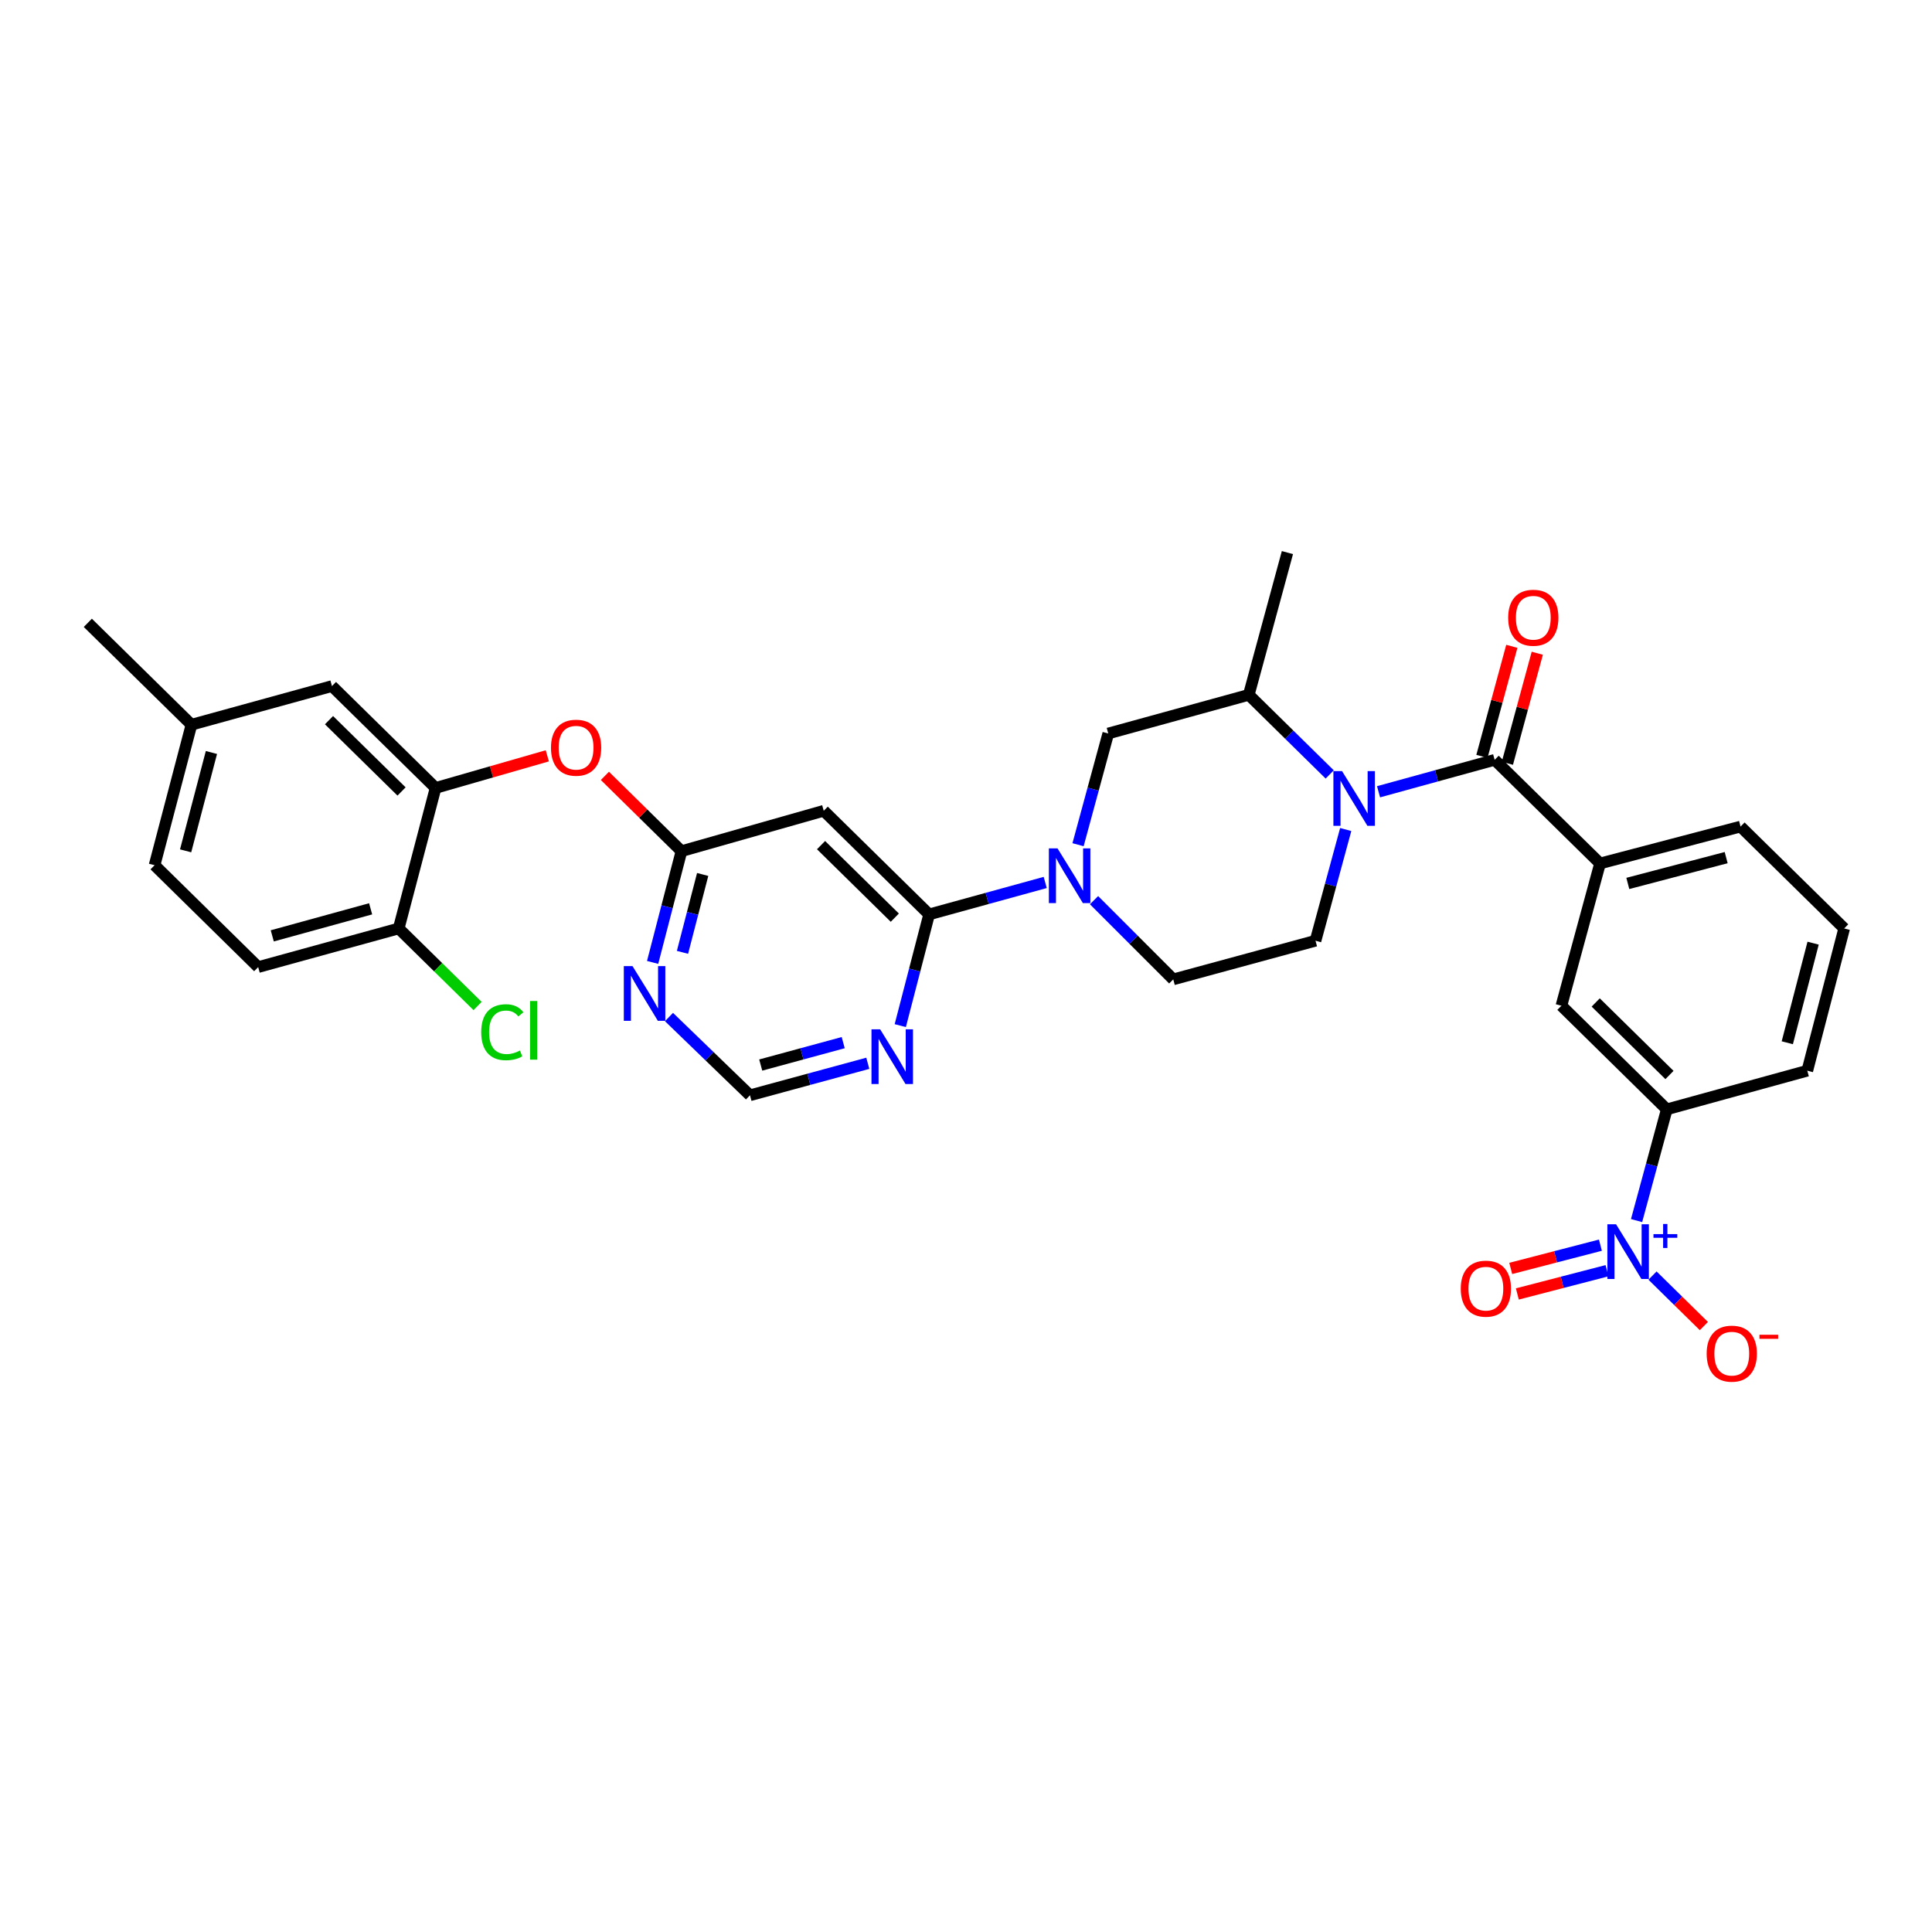 <?xml version='1.0' encoding='iso-8859-1'?>
<svg version='1.1' baseProfile='full'
              xmlns='http://www.w3.org/2000/svg'
                      xmlns:rdkit='http://www.rdkit.org/xml'
                      xmlns:xlink='http://www.w3.org/1999/xlink'
                  xml:space='preserve'
width='1000px' height='1000px' viewBox='0 0 1000 1000'>
<!-- END OF HEADER -->
<rect style='opacity:1.0;fill:#FFFFFF;stroke:none' width='1000' height='1000' x='0' y='0'> </rect>
<path class='bond-0' d='M 847.086,631.765 L 854.905,602.982' style='fill:none;fill-rule:evenodd;stroke:#0000FF;stroke-width:6px;stroke-linecap:butt;stroke-linejoin:miter;stroke-opacity:1' />
<path class='bond-0' d='M 854.905,602.982 L 862.723,574.199' style='fill:none;fill-rule:evenodd;stroke:#000000;stroke-width:6px;stroke-linecap:butt;stroke-linejoin:miter;stroke-opacity:1' />
<path class='bond-1' d='M 828.367,644.502 L 805.158,650.519' style='fill:none;fill-rule:evenodd;stroke:#0000FF;stroke-width:6px;stroke-linecap:butt;stroke-linejoin:miter;stroke-opacity:1' />
<path class='bond-1' d='M 805.158,650.519 L 781.95,656.537' style='fill:none;fill-rule:evenodd;stroke:#FF0000;stroke-width:6px;stroke-linecap:butt;stroke-linejoin:miter;stroke-opacity:1' />
<path class='bond-1' d='M 831.793,657.718 L 808.585,663.735' style='fill:none;fill-rule:evenodd;stroke:#0000FF;stroke-width:6px;stroke-linecap:butt;stroke-linejoin:miter;stroke-opacity:1' />
<path class='bond-1' d='M 808.585,663.735 L 785.377,669.752' style='fill:none;fill-rule:evenodd;stroke:#FF0000;stroke-width:6px;stroke-linecap:butt;stroke-linejoin:miter;stroke-opacity:1' />
<path class='bond-2' d='M 855.342,660.239 L 868.633,673.304' style='fill:none;fill-rule:evenodd;stroke:#0000FF;stroke-width:6px;stroke-linecap:butt;stroke-linejoin:miter;stroke-opacity:1' />
<path class='bond-2' d='M 868.633,673.304 L 881.924,686.369' style='fill:none;fill-rule:evenodd;stroke:#FF0000;stroke-width:6px;stroke-linecap:butt;stroke-linejoin:miter;stroke-opacity:1' />
<path class='bond-3' d='M 696.543,429.361 L 688.725,458.144' style='fill:none;fill-rule:evenodd;stroke:#0000FF;stroke-width:6px;stroke-linecap:butt;stroke-linejoin:miter;stroke-opacity:1' />
<path class='bond-3' d='M 688.725,458.144 L 680.906,486.927' style='fill:none;fill-rule:evenodd;stroke:#000000;stroke-width:6px;stroke-linecap:butt;stroke-linejoin:miter;stroke-opacity:1' />
<path class='bond-4' d='M 713.533,409.821 L 743.582,401.557' style='fill:none;fill-rule:evenodd;stroke:#0000FF;stroke-width:6px;stroke-linecap:butt;stroke-linejoin:miter;stroke-opacity:1' />
<path class='bond-4' d='M 743.582,401.557 L 773.631,393.292' style='fill:none;fill-rule:evenodd;stroke:#000000;stroke-width:6px;stroke-linecap:butt;stroke-linejoin:miter;stroke-opacity:1' />
<path class='bond-5' d='M 688.255,400.85 L 667.31,380.252' style='fill:none;fill-rule:evenodd;stroke:#0000FF;stroke-width:6px;stroke-linecap:butt;stroke-linejoin:miter;stroke-opacity:1' />
<path class='bond-5' d='M 667.31,380.252 L 646.365,359.653' style='fill:none;fill-rule:evenodd;stroke:#000000;stroke-width:6px;stroke-linecap:butt;stroke-linejoin:miter;stroke-opacity:1' />
<path class='bond-6' d='M 780.219,395.082 L 787.956,366.598' style='fill:none;fill-rule:evenodd;stroke:#000000;stroke-width:6px;stroke-linecap:butt;stroke-linejoin:miter;stroke-opacity:1' />
<path class='bond-6' d='M 787.956,366.598 L 795.693,338.115' style='fill:none;fill-rule:evenodd;stroke:#FF0000;stroke-width:6px;stroke-linecap:butt;stroke-linejoin:miter;stroke-opacity:1' />
<path class='bond-6' d='M 767.044,391.503 L 774.781,363.02' style='fill:none;fill-rule:evenodd;stroke:#000000;stroke-width:6px;stroke-linecap:butt;stroke-linejoin:miter;stroke-opacity:1' />
<path class='bond-6' d='M 774.781,363.02 L 782.518,334.536' style='fill:none;fill-rule:evenodd;stroke:#FF0000;stroke-width:6px;stroke-linecap:butt;stroke-linejoin:miter;stroke-opacity:1' />
<path class='bond-7' d='M 773.631,393.292 L 828.182,446.925' style='fill:none;fill-rule:evenodd;stroke:#000000;stroke-width:6px;stroke-linecap:butt;stroke-linejoin:miter;stroke-opacity:1' />
<path class='bond-8' d='M 862.723,574.199 L 808.18,520.566' style='fill:none;fill-rule:evenodd;stroke:#000000;stroke-width:6px;stroke-linecap:butt;stroke-linejoin:miter;stroke-opacity:1' />
<path class='bond-8' d='M 864.114,556.419 L 825.934,518.876' style='fill:none;fill-rule:evenodd;stroke:#000000;stroke-width:6px;stroke-linecap:butt;stroke-linejoin:miter;stroke-opacity:1' />
<path class='bond-9' d='M 862.723,574.199 L 935.454,554.197' style='fill:none;fill-rule:evenodd;stroke:#000000;stroke-width:6px;stroke-linecap:butt;stroke-linejoin:miter;stroke-opacity:1' />
<path class='bond-10' d='M 828.182,446.925 L 808.18,520.566' style='fill:none;fill-rule:evenodd;stroke:#000000;stroke-width:6px;stroke-linecap:butt;stroke-linejoin:miter;stroke-opacity:1' />
<path class='bond-11' d='M 828.182,446.925 L 900.905,427.834' style='fill:none;fill-rule:evenodd;stroke:#000000;stroke-width:6px;stroke-linecap:butt;stroke-linejoin:miter;stroke-opacity:1' />
<path class='bond-11' d='M 842.557,457.266 L 893.463,443.903' style='fill:none;fill-rule:evenodd;stroke:#000000;stroke-width:6px;stroke-linecap:butt;stroke-linejoin:miter;stroke-opacity:1' />
<path class='bond-12' d='M 388.184,566.925 L 418.677,558.642' style='fill:none;fill-rule:evenodd;stroke:#000000;stroke-width:6px;stroke-linecap:butt;stroke-linejoin:miter;stroke-opacity:1' />
<path class='bond-12' d='M 418.677,558.642 L 449.17,550.359' style='fill:none;fill-rule:evenodd;stroke:#0000FF;stroke-width:6px;stroke-linecap:butt;stroke-linejoin:miter;stroke-opacity:1' />
<path class='bond-12' d='M 393.753,551.265 L 415.098,545.466' style='fill:none;fill-rule:evenodd;stroke:#000000;stroke-width:6px;stroke-linecap:butt;stroke-linejoin:miter;stroke-opacity:1' />
<path class='bond-12' d='M 415.098,545.466 L 436.443,539.668' style='fill:none;fill-rule:evenodd;stroke:#0000FF;stroke-width:6px;stroke-linecap:butt;stroke-linejoin:miter;stroke-opacity:1' />
<path class='bond-13' d='M 388.184,566.925 L 367.227,546.67' style='fill:none;fill-rule:evenodd;stroke:#000000;stroke-width:6px;stroke-linecap:butt;stroke-linejoin:miter;stroke-opacity:1' />
<path class='bond-13' d='M 367.227,546.67 L 346.27,526.416' style='fill:none;fill-rule:evenodd;stroke:#0000FF;stroke-width:6px;stroke-linecap:butt;stroke-linejoin:miter;stroke-opacity:1' />
<path class='bond-14' d='M 465.982,530.862 L 473.446,502.076' style='fill:none;fill-rule:evenodd;stroke:#0000FF;stroke-width:6px;stroke-linecap:butt;stroke-linejoin:miter;stroke-opacity:1' />
<path class='bond-14' d='M 473.446,502.076 L 480.909,473.29' style='fill:none;fill-rule:evenodd;stroke:#000000;stroke-width:6px;stroke-linecap:butt;stroke-linejoin:miter;stroke-opacity:1' />
<path class='bond-15' d='M 480.909,473.29 L 426.366,419.657' style='fill:none;fill-rule:evenodd;stroke:#000000;stroke-width:6px;stroke-linecap:butt;stroke-linejoin:miter;stroke-opacity:1' />
<path class='bond-15' d='M 463.155,474.98 L 424.975,437.437' style='fill:none;fill-rule:evenodd;stroke:#000000;stroke-width:6px;stroke-linecap:butt;stroke-linejoin:miter;stroke-opacity:1' />
<path class='bond-16' d='M 480.909,473.29 L 510.958,465.025' style='fill:none;fill-rule:evenodd;stroke:#000000;stroke-width:6px;stroke-linecap:butt;stroke-linejoin:miter;stroke-opacity:1' />
<path class='bond-16' d='M 510.958,465.025 L 541.007,456.761' style='fill:none;fill-rule:evenodd;stroke:#0000FF;stroke-width:6px;stroke-linecap:butt;stroke-linejoin:miter;stroke-opacity:1' />
<path class='bond-17' d='M 426.366,419.657 L 352.725,440.561' style='fill:none;fill-rule:evenodd;stroke:#000000;stroke-width:6px;stroke-linecap:butt;stroke-linejoin:miter;stroke-opacity:1' />
<path class='bond-18' d='M 352.725,440.561 L 345.261,469.351' style='fill:none;fill-rule:evenodd;stroke:#000000;stroke-width:6px;stroke-linecap:butt;stroke-linejoin:miter;stroke-opacity:1' />
<path class='bond-18' d='M 345.261,469.351 L 337.798,498.14' style='fill:none;fill-rule:evenodd;stroke:#0000FF;stroke-width:6px;stroke-linecap:butt;stroke-linejoin:miter;stroke-opacity:1' />
<path class='bond-18' d='M 363.702,452.624 L 358.477,472.777' style='fill:none;fill-rule:evenodd;stroke:#000000;stroke-width:6px;stroke-linecap:butt;stroke-linejoin:miter;stroke-opacity:1' />
<path class='bond-18' d='M 358.477,472.777 L 353.253,492.93' style='fill:none;fill-rule:evenodd;stroke:#0000FF;stroke-width:6px;stroke-linecap:butt;stroke-linejoin:miter;stroke-opacity:1' />
<path class='bond-19' d='M 352.725,440.561 L 332.91,421.076' style='fill:none;fill-rule:evenodd;stroke:#000000;stroke-width:6px;stroke-linecap:butt;stroke-linejoin:miter;stroke-opacity:1' />
<path class='bond-19' d='M 332.91,421.076 L 313.094,401.592' style='fill:none;fill-rule:evenodd;stroke:#FF0000;stroke-width:6px;stroke-linecap:butt;stroke-linejoin:miter;stroke-opacity:1' />
<path class='bond-20' d='M 283.29,391.211 L 254.374,399.525' style='fill:none;fill-rule:evenodd;stroke:#FF0000;stroke-width:6px;stroke-linecap:butt;stroke-linejoin:miter;stroke-opacity:1' />
<path class='bond-20' d='M 254.374,399.525 L 225.458,407.84' style='fill:none;fill-rule:evenodd;stroke:#000000;stroke-width:6px;stroke-linecap:butt;stroke-linejoin:miter;stroke-opacity:1' />
<path class='bond-21' d='M 557.997,437.221 L 565.815,408.438' style='fill:none;fill-rule:evenodd;stroke:#0000FF;stroke-width:6px;stroke-linecap:butt;stroke-linejoin:miter;stroke-opacity:1' />
<path class='bond-21' d='M 565.815,408.438 L 573.634,379.655' style='fill:none;fill-rule:evenodd;stroke:#000000;stroke-width:6px;stroke-linecap:butt;stroke-linejoin:miter;stroke-opacity:1' />
<path class='bond-22' d='M 566.269,465.925 L 586.771,486.427' style='fill:none;fill-rule:evenodd;stroke:#0000FF;stroke-width:6px;stroke-linecap:butt;stroke-linejoin:miter;stroke-opacity:1' />
<path class='bond-22' d='M 586.771,486.427 L 607.273,506.928' style='fill:none;fill-rule:evenodd;stroke:#000000;stroke-width:6px;stroke-linecap:butt;stroke-linejoin:miter;stroke-opacity:1' />
<path class='bond-23' d='M 573.634,379.655 L 646.365,359.653' style='fill:none;fill-rule:evenodd;stroke:#000000;stroke-width:6px;stroke-linecap:butt;stroke-linejoin:miter;stroke-opacity:1' />
<path class='bond-24' d='M 607.273,506.928 L 680.906,486.927' style='fill:none;fill-rule:evenodd;stroke:#000000;stroke-width:6px;stroke-linecap:butt;stroke-linejoin:miter;stroke-opacity:1' />
<path class='bond-25' d='M 99.095,375.111 L 80.004,447.835' style='fill:none;fill-rule:evenodd;stroke:#000000;stroke-width:6px;stroke-linecap:butt;stroke-linejoin:miter;stroke-opacity:1' />
<path class='bond-25' d='M 109.436,389.486 L 96.073,440.393' style='fill:none;fill-rule:evenodd;stroke:#000000;stroke-width:6px;stroke-linecap:butt;stroke-linejoin:miter;stroke-opacity:1' />
<path class='bond-26' d='M 99.095,375.111 L 171.818,355.11' style='fill:none;fill-rule:evenodd;stroke:#000000;stroke-width:6px;stroke-linecap:butt;stroke-linejoin:miter;stroke-opacity:1' />
<path class='bond-27' d='M 99.095,375.111 L 45.455,322.381' style='fill:none;fill-rule:evenodd;stroke:#000000;stroke-width:6px;stroke-linecap:butt;stroke-linejoin:miter;stroke-opacity:1' />
<path class='bond-28' d='M 80.004,447.835 L 133.636,500.565' style='fill:none;fill-rule:evenodd;stroke:#000000;stroke-width:6px;stroke-linecap:butt;stroke-linejoin:miter;stroke-opacity:1' />
<path class='bond-29' d='M 133.636,500.565 L 206.367,480.564' style='fill:none;fill-rule:evenodd;stroke:#000000;stroke-width:6px;stroke-linecap:butt;stroke-linejoin:miter;stroke-opacity:1' />
<path class='bond-29' d='M 140.926,484.401 L 191.838,470.4' style='fill:none;fill-rule:evenodd;stroke:#000000;stroke-width:6px;stroke-linecap:butt;stroke-linejoin:miter;stroke-opacity:1' />
<path class='bond-30' d='M 206.367,480.564 L 225.458,407.84' style='fill:none;fill-rule:evenodd;stroke:#000000;stroke-width:6px;stroke-linecap:butt;stroke-linejoin:miter;stroke-opacity:1' />
<path class='bond-31' d='M 206.367,480.564 L 226.783,500.636' style='fill:none;fill-rule:evenodd;stroke:#000000;stroke-width:6px;stroke-linecap:butt;stroke-linejoin:miter;stroke-opacity:1' />
<path class='bond-31' d='M 226.783,500.636 L 247.2,520.709' style='fill:none;fill-rule:evenodd;stroke:#00CC00;stroke-width:6px;stroke-linecap:butt;stroke-linejoin:miter;stroke-opacity:1' />
<path class='bond-32' d='M 225.458,407.84 L 171.818,355.11' style='fill:none;fill-rule:evenodd;stroke:#000000;stroke-width:6px;stroke-linecap:butt;stroke-linejoin:miter;stroke-opacity:1' />
<path class='bond-32' d='M 207.841,409.667 L 170.293,372.756' style='fill:none;fill-rule:evenodd;stroke:#000000;stroke-width:6px;stroke-linecap:butt;stroke-linejoin:miter;stroke-opacity:1' />
<path class='bond-33' d='M 646.365,359.653 L 666.366,286.019' style='fill:none;fill-rule:evenodd;stroke:#000000;stroke-width:6px;stroke-linecap:butt;stroke-linejoin:miter;stroke-opacity:1' />
<path class='bond-34' d='M 935.454,554.197 L 954.545,480.564' style='fill:none;fill-rule:evenodd;stroke:#000000;stroke-width:6px;stroke-linecap:butt;stroke-linejoin:miter;stroke-opacity:1' />
<path class='bond-34' d='M 925.102,539.726 L 938.466,488.182' style='fill:none;fill-rule:evenodd;stroke:#000000;stroke-width:6px;stroke-linecap:butt;stroke-linejoin:miter;stroke-opacity:1' />
<path class='bond-35' d='M 900.905,427.834 L 954.545,480.564' style='fill:none;fill-rule:evenodd;stroke:#000000;stroke-width:6px;stroke-linecap:butt;stroke-linejoin:miter;stroke-opacity:1' />
<path  class='atom-0' d='M 836.462 633.672
L 845.742 648.672
Q 846.662 650.152, 848.142 652.832
Q 849.622 655.512, 849.702 655.672
L 849.702 633.672
L 853.462 633.672
L 853.462 661.992
L 849.582 661.992
L 839.622 645.592
Q 838.462 643.672, 837.222 641.472
Q 836.022 639.272, 835.662 638.592
L 835.662 661.992
L 831.982 661.992
L 831.982 633.672
L 836.462 633.672
' fill='#0000FF'/>
<path  class='atom-0' d='M 855.838 638.777
L 860.827 638.777
L 860.827 633.524
L 863.045 633.524
L 863.045 638.777
L 868.167 638.777
L 868.167 640.678
L 863.045 640.678
L 863.045 645.958
L 860.827 645.958
L 860.827 640.678
L 855.838 640.678
L 855.838 638.777
' fill='#0000FF'/>
<path  class='atom-1' d='M 694.648 399.133
L 703.928 414.133
Q 704.848 415.613, 706.328 418.293
Q 707.808 420.973, 707.888 421.133
L 707.888 399.133
L 711.648 399.133
L 711.648 427.453
L 707.768 427.453
L 697.808 411.053
Q 696.648 409.133, 695.408 406.933
Q 694.208 404.733, 693.848 404.053
L 693.848 427.453
L 690.168 427.453
L 690.168 399.133
L 694.648 399.133
' fill='#0000FF'/>
<path  class='atom-3' d='M 780.633 319.738
Q 780.633 312.938, 783.993 309.138
Q 787.353 305.338, 793.633 305.338
Q 799.913 305.338, 803.273 309.138
Q 806.633 312.938, 806.633 319.738
Q 806.633 326.618, 803.233 330.538
Q 799.833 334.418, 793.633 334.418
Q 787.393 334.418, 783.993 330.538
Q 780.633 326.658, 780.633 319.738
M 793.633 331.218
Q 797.953 331.218, 800.273 328.338
Q 802.633 325.418, 802.633 319.738
Q 802.633 314.178, 800.273 311.378
Q 797.953 308.538, 793.633 308.538
Q 789.313 308.538, 786.953 311.338
Q 784.633 314.138, 784.633 319.738
Q 784.633 325.458, 786.953 328.338
Q 789.313 331.218, 793.633 331.218
' fill='#FF0000'/>
<path  class='atom-7' d='M 455.558 532.763
L 464.838 547.763
Q 465.758 549.243, 467.238 551.923
Q 468.718 554.603, 468.798 554.763
L 468.798 532.763
L 472.558 532.763
L 472.558 561.083
L 468.678 561.083
L 458.718 544.683
Q 457.558 542.763, 456.318 540.563
Q 455.118 538.363, 454.758 537.683
L 454.758 561.083
L 451.078 561.083
L 451.078 532.763
L 455.558 532.763
' fill='#0000FF'/>
<path  class='atom-11' d='M 327.374 500.042
L 336.654 515.042
Q 337.574 516.522, 339.054 519.202
Q 340.534 521.882, 340.614 522.042
L 340.614 500.042
L 344.374 500.042
L 344.374 528.362
L 340.494 528.362
L 330.534 511.962
Q 329.374 510.042, 328.134 507.842
Q 326.934 505.642, 326.574 504.962
L 326.574 528.362
L 322.894 528.362
L 322.894 500.042
L 327.374 500.042
' fill='#0000FF'/>
<path  class='atom-12' d='M 285.182 387.008
Q 285.182 380.208, 288.542 376.408
Q 291.902 372.608, 298.182 372.608
Q 304.462 372.608, 307.822 376.408
Q 311.182 380.208, 311.182 387.008
Q 311.182 393.888, 307.782 397.808
Q 304.382 401.688, 298.182 401.688
Q 291.942 401.688, 288.542 397.808
Q 285.182 393.928, 285.182 387.008
M 298.182 398.488
Q 302.502 398.488, 304.822 395.608
Q 307.182 392.688, 307.182 387.008
Q 307.182 381.448, 304.822 378.648
Q 302.502 375.808, 298.182 375.808
Q 293.862 375.808, 291.502 378.608
Q 289.182 381.408, 289.182 387.008
Q 289.182 392.728, 291.502 395.608
Q 293.862 398.488, 298.182 398.488
' fill='#FF0000'/>
<path  class='atom-13' d='M 547.373 439.128
L 556.653 454.128
Q 557.573 455.608, 559.053 458.288
Q 560.533 460.968, 560.613 461.128
L 560.613 439.128
L 564.373 439.128
L 564.373 467.448
L 560.493 467.448
L 550.533 451.048
Q 549.373 449.128, 548.133 446.928
Q 546.933 444.728, 546.573 444.048
L 546.573 467.448
L 542.893 467.448
L 542.893 439.128
L 547.373 439.128
' fill='#0000FF'/>
<path  class='atom-22' d='M 249.08 534.273
Q 249.08 527.233, 252.36 523.553
Q 255.68 519.833, 261.96 519.833
Q 267.8 519.833, 270.92 523.953
L 268.28 526.113
Q 266 523.113, 261.96 523.113
Q 257.68 523.113, 255.4 525.993
Q 253.16 528.833, 253.16 534.273
Q 253.16 539.873, 255.48 542.753
Q 257.84 545.633, 262.4 545.633
Q 265.52 545.633, 269.16 543.753
L 270.28 546.753
Q 268.8 547.713, 266.56 548.273
Q 264.32 548.833, 261.84 548.833
Q 255.68 548.833, 252.36 545.073
Q 249.08 541.313, 249.08 534.273
' fill='#00CC00'/>
<path  class='atom-22' d='M 274.36 518.113
L 278.04 518.113
L 278.04 548.473
L 274.36 548.473
L 274.36 518.113
' fill='#00CC00'/>
<path  class='atom-28' d='M 756.088 667.004
Q 756.088 660.204, 759.448 656.404
Q 762.808 652.604, 769.088 652.604
Q 775.368 652.604, 778.728 656.404
Q 782.088 660.204, 782.088 667.004
Q 782.088 673.884, 778.688 677.804
Q 775.288 681.684, 769.088 681.684
Q 762.848 681.684, 759.448 677.804
Q 756.088 673.924, 756.088 667.004
M 769.088 678.484
Q 773.408 678.484, 775.728 675.604
Q 778.088 672.684, 778.088 667.004
Q 778.088 661.444, 775.728 658.644
Q 773.408 655.804, 769.088 655.804
Q 764.768 655.804, 762.408 658.604
Q 760.088 661.404, 760.088 667.004
Q 760.088 672.724, 762.408 675.604
Q 764.768 678.484, 769.088 678.484
' fill='#FF0000'/>
<path  class='atom-29' d='M 883.362 700.642
Q 883.362 693.842, 886.722 690.042
Q 890.082 686.242, 896.362 686.242
Q 902.642 686.242, 906.002 690.042
Q 909.362 693.842, 909.362 700.642
Q 909.362 707.522, 905.962 711.442
Q 902.562 715.322, 896.362 715.322
Q 890.122 715.322, 886.722 711.442
Q 883.362 707.562, 883.362 700.642
M 896.362 712.122
Q 900.682 712.122, 903.002 709.242
Q 905.362 706.322, 905.362 700.642
Q 905.362 695.082, 903.002 692.282
Q 900.682 689.442, 896.362 689.442
Q 892.042 689.442, 889.682 692.242
Q 887.362 695.042, 887.362 700.642
Q 887.362 706.362, 889.682 709.242
Q 892.042 712.122, 896.362 712.122
' fill='#FF0000'/>
<path  class='atom-29' d='M 910.682 690.865
L 920.371 690.865
L 920.371 692.977
L 910.682 692.977
L 910.682 690.865
' fill='#FF0000'/>
</svg>
